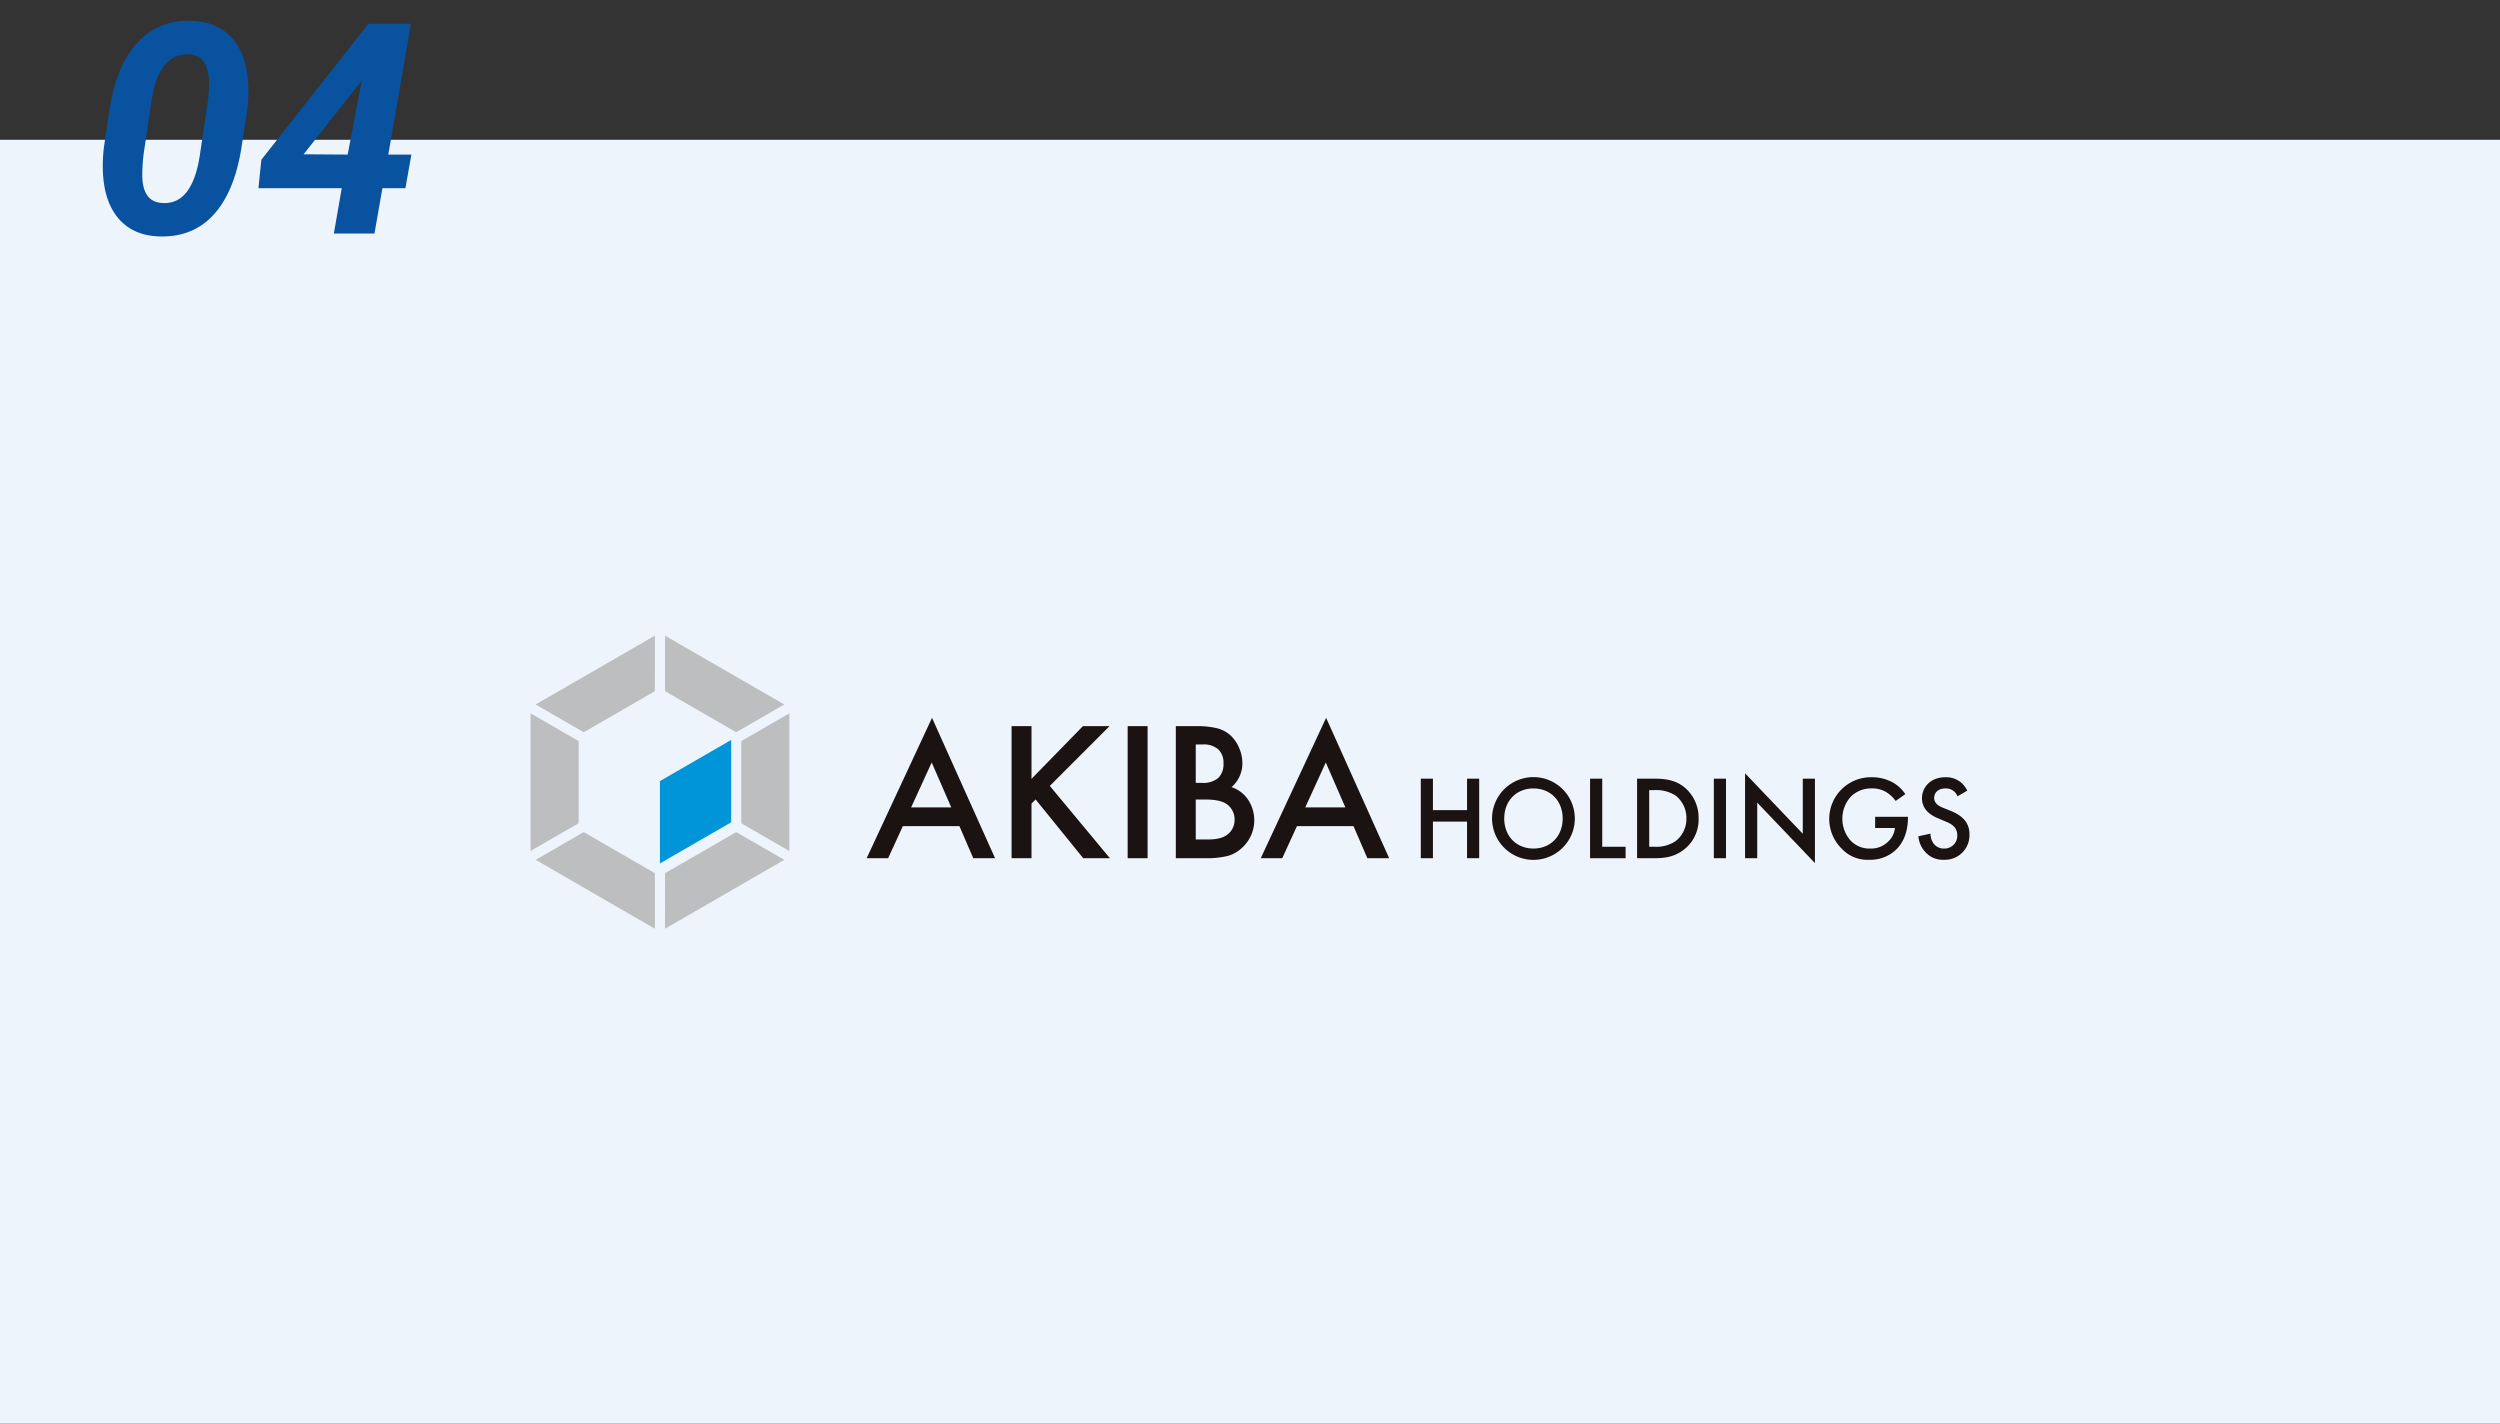 <svg xmlns="http://www.w3.org/2000/svg" xmlns:xlink="http://www.w3.org/1999/xlink" width="720" height="410" viewBox="0 0 720 410">
  <rect x="0" y="0" width="720" height="410" fill="#333333" stroke="none"/>
  <defs>
    <clipPath id="clip-path">
      <rect id="長方形_45" data-name="長方形 45" width="720" height="410" transform="translate(95 6236)" fill="#fff" stroke="#707070" stroke-width="1"/>
    </clipPath>
    <clipPath id="clip-path-2">
      <rect id="長方形_48" data-name="長方形 48" width="414.403" height="84.413" fill="none"/>
    </clipPath>
  </defs>
  <g id="strength_img4" transform="translate(-95 -6236)" clip-path="url(#clip-path)">
    <g id="グループ_121" data-name="グループ 121" transform="translate(95 6223.817)">
      <g id="グループ_120" data-name="グループ 120">
        <rect id="長方形_43" data-name="長方形 43" width="720" height="370" transform="translate(0 52.449)" fill="#edf4fc"/>
        <path id="パス_2333" data-name="パス 2333" d="M20.129.83Q12.285.664,8.01-4.482t-4.4-14.36a45.707,45.707,0,0,1,.332-6.143l1.7-11.331q2.034-12.368,8.01-18.76A19.4,19.4,0,0,1,28.97-61.26q7.844.166,12.14,5.292t4.42,14.3a46.075,46.075,0,0,1-.332,6.184L43.455-24.238Q41.38-11.787,35.465-5.374T20.129.83ZM34.2-43.081q0-8.259-5.811-8.55Q20-52,17.722-38.848L15.647-24.819a50.633,50.633,0,0,0-.664,7.3q-.208,8.43,5.769,8.719,8.425.54,10.708-13.157l2.2-14.775a43.616,43.616,0,0,0,.54-6.349ZM85.83-22.744h6.641l-1.7,9.67H84.128L81.846,0h-11.7l2.283-13.074H48.435l.83-8.176L80.1-60.43H92.346Zm-24.4-.083,12.7.083,4.109-21.5L77.16-42.75Z" transform="translate(26 79.449)" fill="#0852a0"/>
        <g id="グループ_123" data-name="グループ 123" transform="translate(152.798 195.243)">
          <g id="グループ_122" data-name="グループ 122" transform="translate(0 0)" clip-path="url(#clip-path-2)">
            <path id="パス_2334" data-name="パス 2334" d="M386.983,28.8h0v0h0" transform="translate(11.999 0.893)" fill="#f0e875"/>
            <path id="パス_2335" data-name="パス 2335" d="M120.6,54.153H104.313l-4.238,9.239H93.892l18.822-40.428L130.87,63.392h-6.281Zm-2.341-5.394-5.642-12.934L106.7,48.759Z" transform="translate(2.911 0.712)" fill="#1a1311"/>
            <path id="パス_2336" data-name="パス 2336" d="M140.111,40.458l14.806-15.176h7.661L145.382,42.5l17.3,20.818h-7.686L141.292,46.4l-1.182,1.183V63.32h-5.74V25.281h5.74Z" transform="translate(4.166 0.784)" fill="#1a1311"/>
            <rect id="長方形_46" data-name="長方形 46" width="5.74" height="38.039" transform="translate(171.969 26.065)" fill="#1a1311"/>
            <path id="パス_2337" data-name="パス 2337" d="M180.251,63.32V25.282h5.715a24.988,24.988,0,0,1,6.085.592,9.136,9.136,0,0,1,3.868,2,10.362,10.362,0,0,1,2.537,3.62,10.972,10.972,0,0,1,.96,4.435,8.987,8.987,0,0,1-3.128,6.923,9.2,9.2,0,0,1,4.78,3.621,10.72,10.72,0,0,1-1.381,13.5,10.329,10.329,0,0,1-4.262,2.636,24.738,24.738,0,0,1-6.479.714Zm5.74-21.7h1.8a6.63,6.63,0,0,0,4.693-1.417,5.494,5.494,0,0,0,1.491-4.176,5.241,5.241,0,0,0-1.527-4.078,6.371,6.371,0,0,0-4.435-1.392h-2.02Zm0,16.308h3.547q3.894,0,5.716-1.527a5.279,5.279,0,0,0,1.923-4.188,5.368,5.368,0,0,0-1.848-4.139q-1.8-1.65-6.431-1.651h-2.906Z" transform="translate(5.589 0.784)" fill="#1a1311"/>
            <path id="パス_2338" data-name="パス 2338" d="M230.686,54.153H214.4l-4.238,9.239H203.98L222.8,22.964l18.156,40.428h-6.281Zm-2.341-5.394L222.7,35.825,216.79,48.759Z" transform="translate(6.325 0.712)" fill="#1a1311"/>
            <path id="パス_2339" data-name="パス 2339" d="M252.176,49.024H262V39.957h3.5V62.864H262V52.32h-9.821V62.864h-3.5V39.957h3.5Z" transform="translate(7.71 1.239)" fill="#1a1311"/>
            <path id="パス_2340" data-name="パス 2340" d="M292.422,51.44a11.917,11.917,0,0,1-23.834,0,11.917,11.917,0,0,1,23.834,0m-3.5,0c0-5.084-3.5-8.655-8.414-8.655s-8.414,3.571-8.414,8.655,3.5,8.654,8.414,8.654,8.414-3.571,8.414-8.654" transform="translate(8.328 1.227)" fill="#1a1311"/>
            <path id="パス_2341" data-name="パス 2341" d="M299.468,39.958v19.61h6.73v3.3H295.966V39.958Z" transform="translate(9.177 1.239)" fill="#1a1311"/>
            <path id="パス_2342" data-name="パス 2342" d="M313.9,39.957c3.193,0,5.976.343,8.516,2.233a11.335,11.335,0,0,1,4.4,9.238,10.921,10.921,0,0,1-4.6,9.238c-2.679,1.889-5.186,2.2-8.38,2.2h-4.738V39.957Zm-1.305,19.61H314.1a9.916,9.916,0,0,0,6.078-1.614,8.072,8.072,0,0,0,3.126-6.525,8.163,8.163,0,0,0-3.091-6.593,10.261,10.261,0,0,0-6.113-1.58H312.59Z" transform="translate(9.583 1.239)" fill="#1a1311"/>
            <rect id="長方形_47" data-name="長方形 47" width="3.502" height="22.907" transform="translate(340.784 41.196)" fill="#1a1311"/>
            <path id="パス_2343" data-name="パス 2343" d="M339.261,62.911V38.458l16.622,17.413V40h3.5V64.318L342.764,46.907v16Z" transform="translate(10.519 1.192)" fill="#1a1311"/>
            <path id="パス_2344" data-name="パス 2344" d="M375.986,50.96h9.445v.172c0,3.915-1.168,7.109-3.4,9.272a10.709,10.709,0,0,1-7.8,2.919,9.979,9.979,0,0,1-7.8-3.125,12.006,12.006,0,0,1,8.551-20.64A12.388,12.388,0,0,1,380.966,41a10.422,10.422,0,0,1,3.71,3.434l-2.783,1.957a9.342,9.342,0,0,0-2.816-2.609,7.722,7.722,0,0,0-4.053-1,8.263,8.263,0,0,0-6.044,2.37,9.506,9.506,0,0,0-.068,12.638,7.437,7.437,0,0,0,5.734,2.3,6.887,6.887,0,0,0,5.118-2.025,6.154,6.154,0,0,0,1.923-3.882h-5.7Z" transform="translate(11.256 1.227)" fill="#1a1311"/>
            <path id="パス_2345" data-name="パス 2345" d="M398.949,45.052a3.548,3.548,0,0,0-3.5-2.266c-2.13,0-3.228,1.27-3.228,2.748,0,.687.24,1.889,2.472,2.782l2.3.927c4.223,1.717,5.391,4.122,5.391,6.731A7.059,7.059,0,0,1,395,63.323a6.7,6.7,0,0,1-5.393-2.3,7.426,7.426,0,0,1-1.923-4.464l3.468-.756a4.958,4.958,0,0,0,.962,2.92,3.619,3.619,0,0,0,2.989,1.373,3.68,3.68,0,0,0,3.778-3.847c0-2.335-1.787-3.3-3.3-3.915l-2.2-.928c-1.889-.79-4.67-2.369-4.67-5.8,0-3.091,2.4-6.044,6.7-6.044a6.754,6.754,0,0,1,4.6,1.545,7.763,7.763,0,0,1,1.751,2.3Z" transform="translate(12.02 1.227)" fill="#1a1311"/>
            <path id="パス_2346" data-name="パス 2346" d="M56.659,29.14,36.142,40.99V64.7L56.659,52.85Z" transform="translate(1.121 0.903)" fill="#0094d9"/>
            <path id="パス_2347" data-name="パス 2347" d="M73.724,19.243a.009.009,0,0,0,0-.01s0,0,0,.008,0,.006,0,0" transform="translate(2.286 0.596)" fill="#f0e875"/>
            <path id="パス_2348" data-name="パス 2348" d="M14.786,28.609h0v0h0" transform="translate(0.458 0.887)" fill="#f0e875"/>
            <path id="パス_2349" data-name="パス 2349" d="M58.872,53.183a.679.679,0,0,0,.176.289l13.661,7.892.013-39.648L59.033,29.6a.677.677,0,0,0-.161.295Z" transform="translate(1.825 0.673)" fill="#bdbebf"/>
            <path id="パス_2350" data-name="パス 2350" d="M37.573,15.832a.647.647,0,0,0,.154.248L57.9,27.729a.664.664,0,0,0,.341-.008l13.671-7.894L37.573.023Z" transform="translate(1.165 0.001)" fill="#bdbebf"/>
            <path id="パス_2351" data-name="パス 2351" d="M0,21.707v39.65l13.739-7.935a.93.93,0,0,0,.112-.248V29.888a.679.679,0,0,0-.176-.291Z" transform="translate(0 0.673)" fill="#bdbebf"/>
            <path id="パス_2352" data-name="パス 2352" d="M71.908,62.865,58.231,54.973a.78.78,0,0,0-.163-.018.509.509,0,0,0-.175.025L37.725,66.624a.666.666,0,0,0-.162.3L37.577,82.7Z" transform="translate(1.165 1.704)" fill="#bdbebf"/>
            <path id="パス_2353" data-name="パス 2353" d="M1.418,19.831l13.686,7.9a.667.667,0,0,0,.339-.007L35.61,16.085a.716.716,0,0,0,.141-.24c0-.019,0-.036,0-.055L35.769,0Z" transform="translate(0.044 0)" fill="#bdbebf"/>
            <path id="パス_2354" data-name="パス 2354" d="M35.76,66.9a.676.676,0,0,0-.175-.29L15.407,54.966a.645.645,0,0,0-.291,0l-13.68,7.9L35.76,82.709Z" transform="translate(0.045 1.704)" fill="#bdbebf"/>
          </g>
        </g>
      </g>
    </g>
  </g>
</svg>
